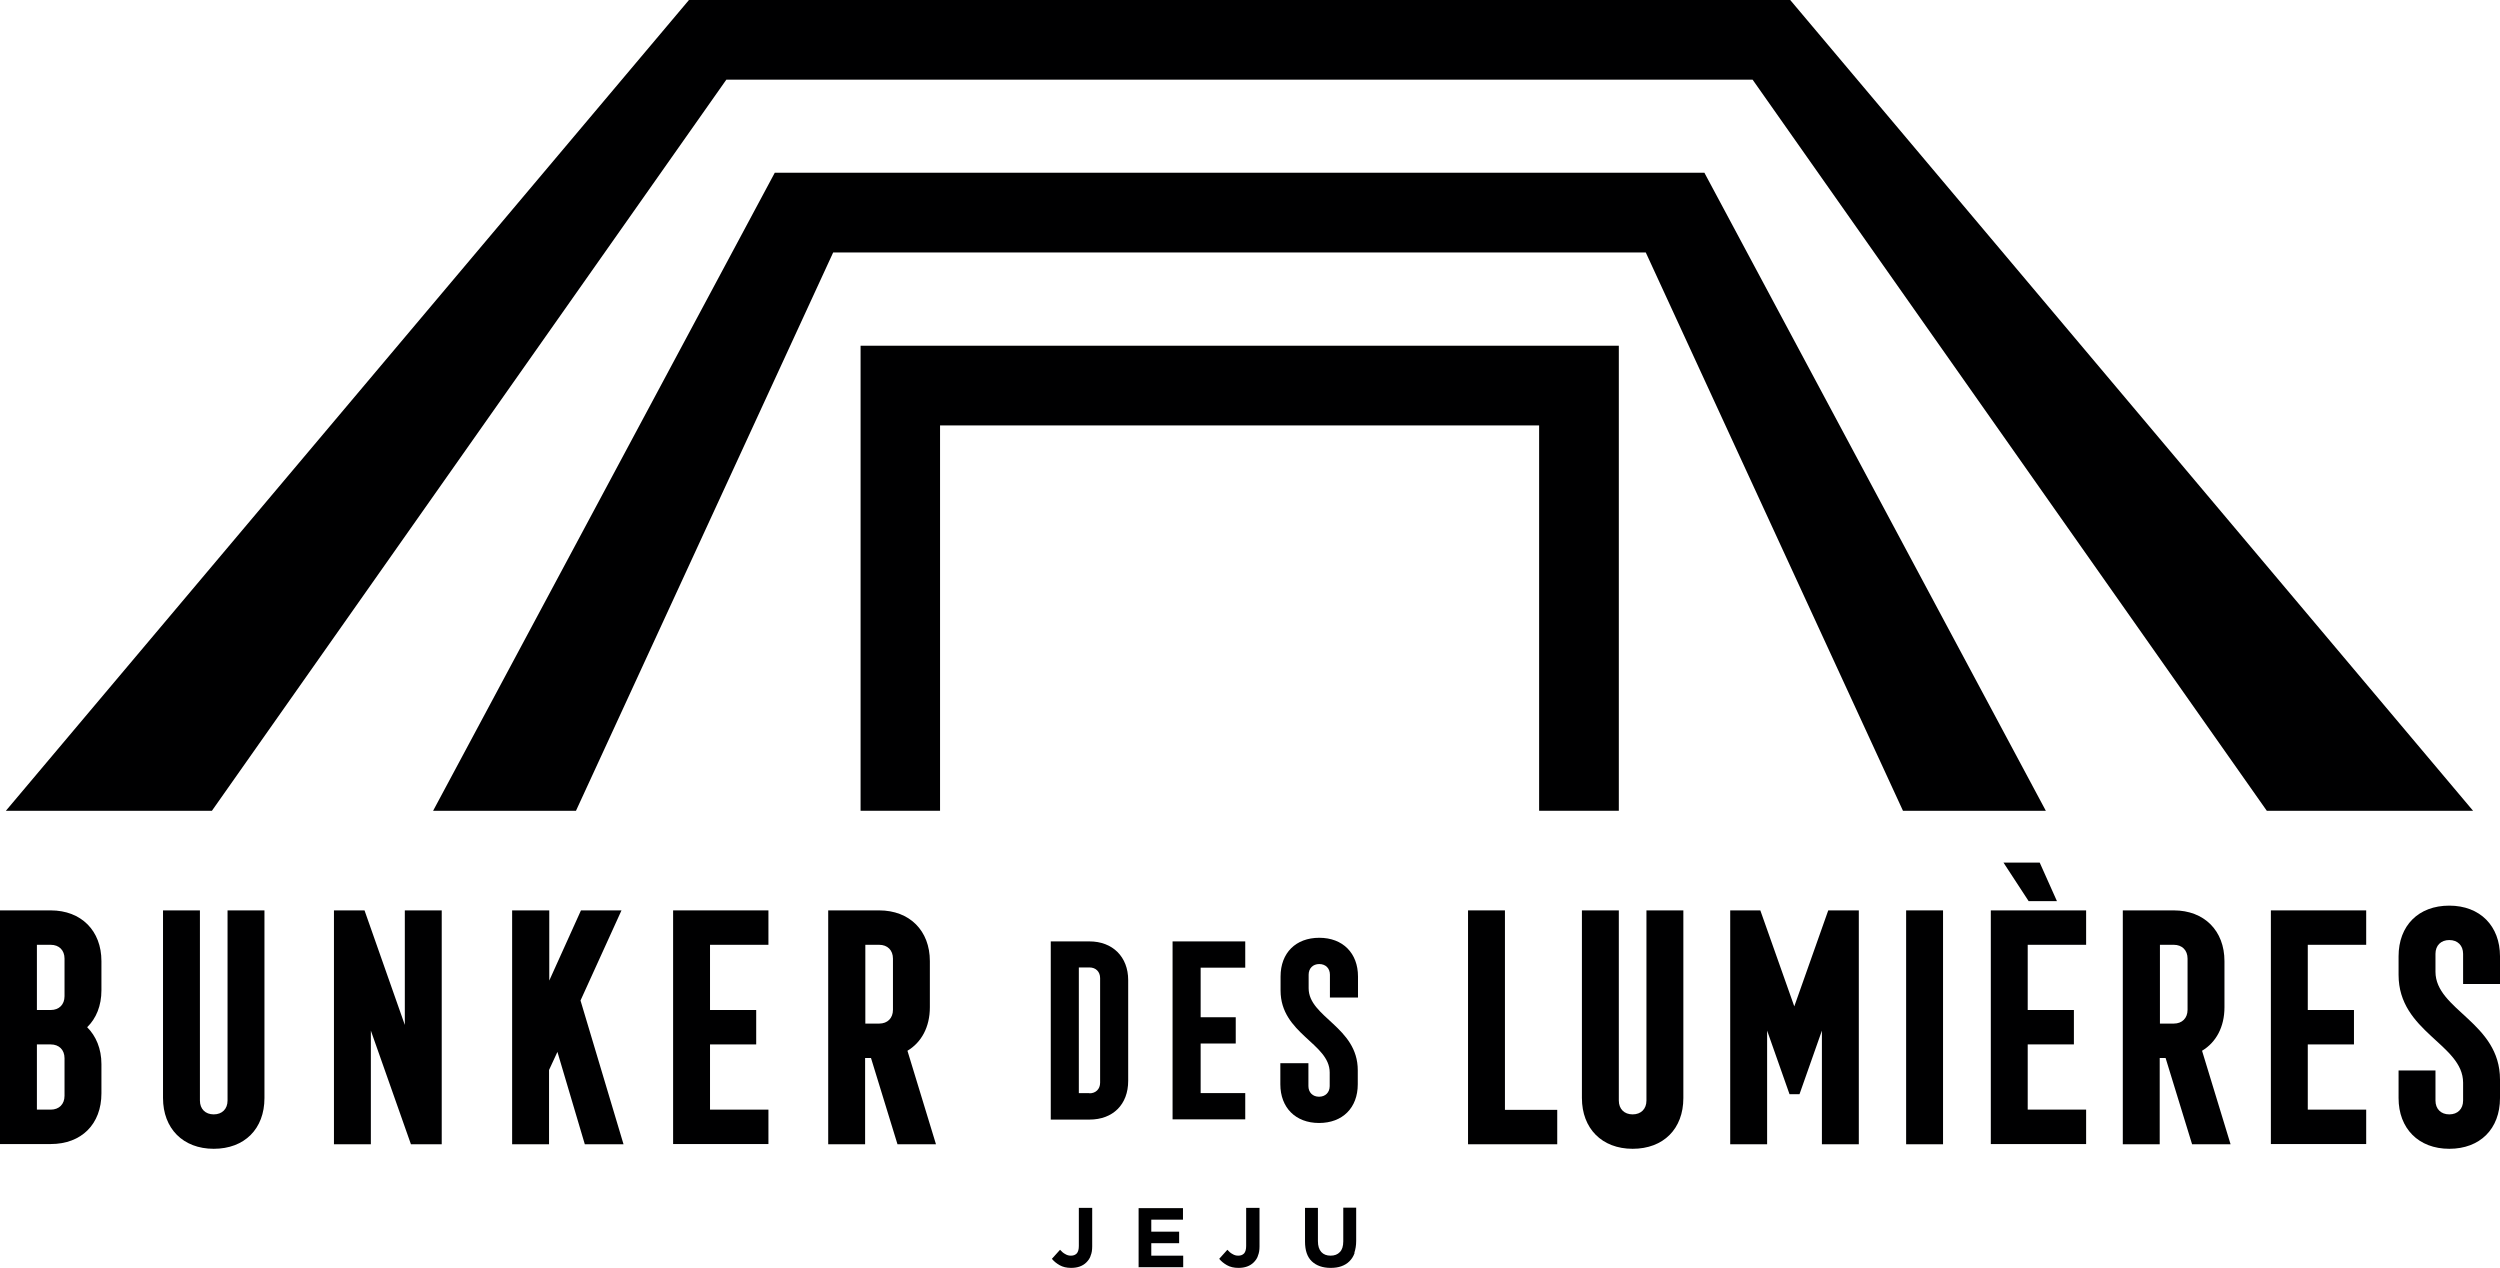 <?xml version="1.0" encoding="UTF-8"?>
<svg id="_레이어_1" data-name="레이어 1" xmlns="http://www.w3.org/2000/svg" viewBox="0 0 110.42 56">
  <defs>
    <style>
      .cls-1 {
        fill: #000001;
      }
    </style>
  </defs>
  <g>
    <path class="cls-1" d="M48.17,55.47c-.04,.12-.11,.21-.19,.29-.08,.08-.18,.14-.29,.18-.11,.04-.24,.06-.38,.06-.2,0-.37-.04-.51-.12-.14-.08-.25-.17-.34-.28l.36-.4c.07,.08,.15,.15,.23,.19,.08,.05,.16,.07,.25,.07,.11,0,.19-.03,.26-.1,.06-.07,.09-.18,.09-.33v-1.68h.59v1.7c0,.16-.02,.3-.07,.41Z"/>
    <path class="cls-1" d="M50.29,55.96v-2.6h1.96v.51h-1.4v.53h1.23v.51h-1.23v.55h1.41v.51h-1.98Z"/>
    <path class="cls-1" d="M55.56,55.47c-.04,.12-.11,.21-.19,.29-.08,.08-.18,.14-.29,.18-.11,.04-.24,.06-.38,.06-.2,0-.37-.04-.51-.12-.14-.08-.25-.17-.34-.28l.36-.4c.07,.08,.15,.15,.23,.19,.08,.05,.16,.07,.25,.07,.11,0,.19-.03,.26-.1,.06-.07,.09-.18,.09-.33v-1.68h.59v1.7c0,.16-.02,.3-.07,.41Z"/>
    <path class="cls-1" d="M59.83,55.34c-.05,.15-.13,.27-.23,.37-.1,.1-.22,.17-.36,.22-.14,.05-.3,.07-.47,.07-.35,0-.63-.1-.83-.29-.2-.19-.3-.48-.3-.87v-1.49h.57v1.47c0,.21,.05,.37,.15,.48,.1,.11,.24,.16,.41,.16s.31-.05,.41-.16c.1-.1,.15-.26,.15-.47v-1.49h.57v1.47c0,.2-.03,.37-.08,.52Z"/>
  </g>
  <g>
    <path class="cls-1" d="M0,40.21H2.24c1.35,0,2.24,.9,2.24,2.24v1.29c0,.68-.23,1.24-.63,1.63,.39,.39,.63,.95,.63,1.63v1.29c0,1.36-.88,2.24-2.24,2.24H0v-10.33Zm2.24,4.4c.37,0,.61-.24,.61-.61v-1.66c0-.37-.24-.61-.61-.61h-.61v2.88h.61Zm0,4.4c.37,0,.61-.24,.61-.61v-1.66c0-.37-.24-.61-.61-.61h-.61v2.88h.61Z"/>
    <path class="cls-1" d="M7.2,48.5v-8.29h1.63v8.4c0,.37,.24,.61,.61,.61s.61-.24,.61-.61v-8.4h1.63v8.29c0,1.36-.88,2.24-2.24,2.24s-2.24-.9-2.24-2.24Z"/>
    <path class="cls-1" d="M14.75,40.21h1.35l1.78,5.06v-5.06h1.63v10.33h-1.36l-1.77-5.02v5.02h-1.63v-10.33Z"/>
    <path class="cls-1" d="M22.63,40.21h1.63v3.1l1.4-3.1h1.79l-1.81,3.98,1.9,6.35h-1.71l-1.21-4.08-.37,.8v3.28h-1.63v-10.33Z"/>
    <path class="cls-1" d="M29.73,40.21h4.21v1.52h-2.58v2.88h2.04v1.52h-2.04v2.88h2.58v1.52h-4.21v-10.33Z"/>
    <path class="cls-1" d="M36.59,40.21h2.24c1.35,0,2.24,.9,2.24,2.24v2.04c0,.87-.37,1.55-.99,1.92l1.26,4.13h-1.7l-1.17-3.81h-.26v3.81h-1.63v-10.33Zm2.24,5c.37,0,.61-.24,.61-.61v-2.26c0-.37-.24-.61-.61-.61h-.61v3.48h.61Z"/>
    <path class="cls-1" d="M46.41,41.58h1.71c1.02,0,1.71,.68,1.71,1.71v4.45c0,1.04-.67,1.71-1.71,1.71h-1.71v-7.87Zm1.71,6.71c.28,0,.47-.19,.47-.47v-4.62c0-.28-.19-.47-.47-.47h-.47v5.55h.47Z"/>
    <path class="cls-1" d="M51.79,41.58h3.21v1.16h-1.97v2.19h1.55v1.16h-1.55v2.19h1.97v1.16h-3.21v-7.87Z"/>
    <path class="cls-1" d="M56.55,47.89v-.93h1.24v1.01c0,.28,.19,.47,.47,.47s.47-.19,.47-.47v-.6c0-1.29-2.17-1.71-2.17-3.62v-.62c0-1.04,.67-1.71,1.71-1.71s1.71,.68,1.71,1.71v.93h-1.24v-1.01c0-.28-.19-.47-.47-.47s-.47,.19-.47,.47v.6c0,1.28,2.17,1.71,2.17,3.62v.62c0,1.04-.67,1.71-1.71,1.71s-1.71-.68-1.71-1.71Z"/>
    <path class="cls-1" d="M64.84,40.21h1.63v8.81h2.31v1.52h-3.94v-10.33Z"/>
    <path class="cls-1" d="M69.87,48.5v-8.29h1.63v8.4c0,.37,.24,.61,.61,.61s.61-.24,.61-.61v-8.4h1.63v8.29c0,1.36-.88,2.24-2.24,2.24s-2.24-.9-2.24-2.24Z"/>
    <path class="cls-1" d="M76.4,40.21h1.35l1.5,4.24,1.5-4.24h1.35v10.33h-1.63v-5.02l-.99,2.81h-.44l-.99-2.81v5.02h-1.63v-10.33Z"/>
    <path class="cls-1" d="M84.19,40.21h1.63v10.33h-1.63v-10.33Z"/>
    <path class="cls-1" d="M87.93,40.21h4.21v1.52h-2.58v2.88h2.04v1.52h-2.04v2.88h2.58v1.52h-4.21v-10.33Zm.56-2.11h1.6l.76,1.7h-1.25l-1.11-1.7Z"/>
    <path class="cls-1" d="M93.77,40.21h2.24c1.35,0,2.24,.9,2.24,2.24v2.04c0,.87-.37,1.55-.99,1.92l1.26,4.13h-1.7l-1.17-3.81h-.26v3.81h-1.63v-10.33Zm2.24,5c.37,0,.61-.24,.61-.61v-2.26c0-.37-.24-.61-.61-.61h-.61v3.48h.61Z"/>
    <path class="cls-1" d="M100.3,40.21h4.21v1.52h-2.58v2.88h2.04v1.52h-2.04v2.88h2.58v1.52h-4.21v-10.33Z"/>
    <path class="cls-1" d="M105.94,48.5v-1.22h1.63v1.33c0,.37,.24,.61,.61,.61s.61-.24,.61-.61v-.79c0-1.7-2.85-2.24-2.85-4.76v-.82c0-1.36,.88-2.24,2.24-2.24s2.24,.9,2.24,2.24v1.22h-1.63v-1.33c0-.37-.24-.61-.61-.61s-.61,.24-.61,.61v.79c0,1.69,2.85,2.24,2.85,4.76v.82c0,1.36-.88,2.24-2.24,2.24s-2.24-.9-2.24-2.24Z"/>
  </g>
  <g>
    <polygon class="cls-1" points="38.01 35.81 41.52 35.81 41.52 18.79 67.98 18.79 67.98 35.81 71.5 35.81 71.5 15.27 38.01 15.27 38.01 35.81"/>
    <polygon class="cls-1" points="34.22 7.63 19.13 35.81 25.44 35.81 36.8 11.15 72.69 11.15 84.05 35.81 90.36 35.81 75.28 7.63 34.22 7.63"/>
    <polygon class="cls-1" points="79.07 0 30.43 0 .26 35.81 9.36 35.81 32.08 3.52 77.41 3.52 100.12 35.81 109.23 35.81 79.07 0"/>
  </g>
</svg>